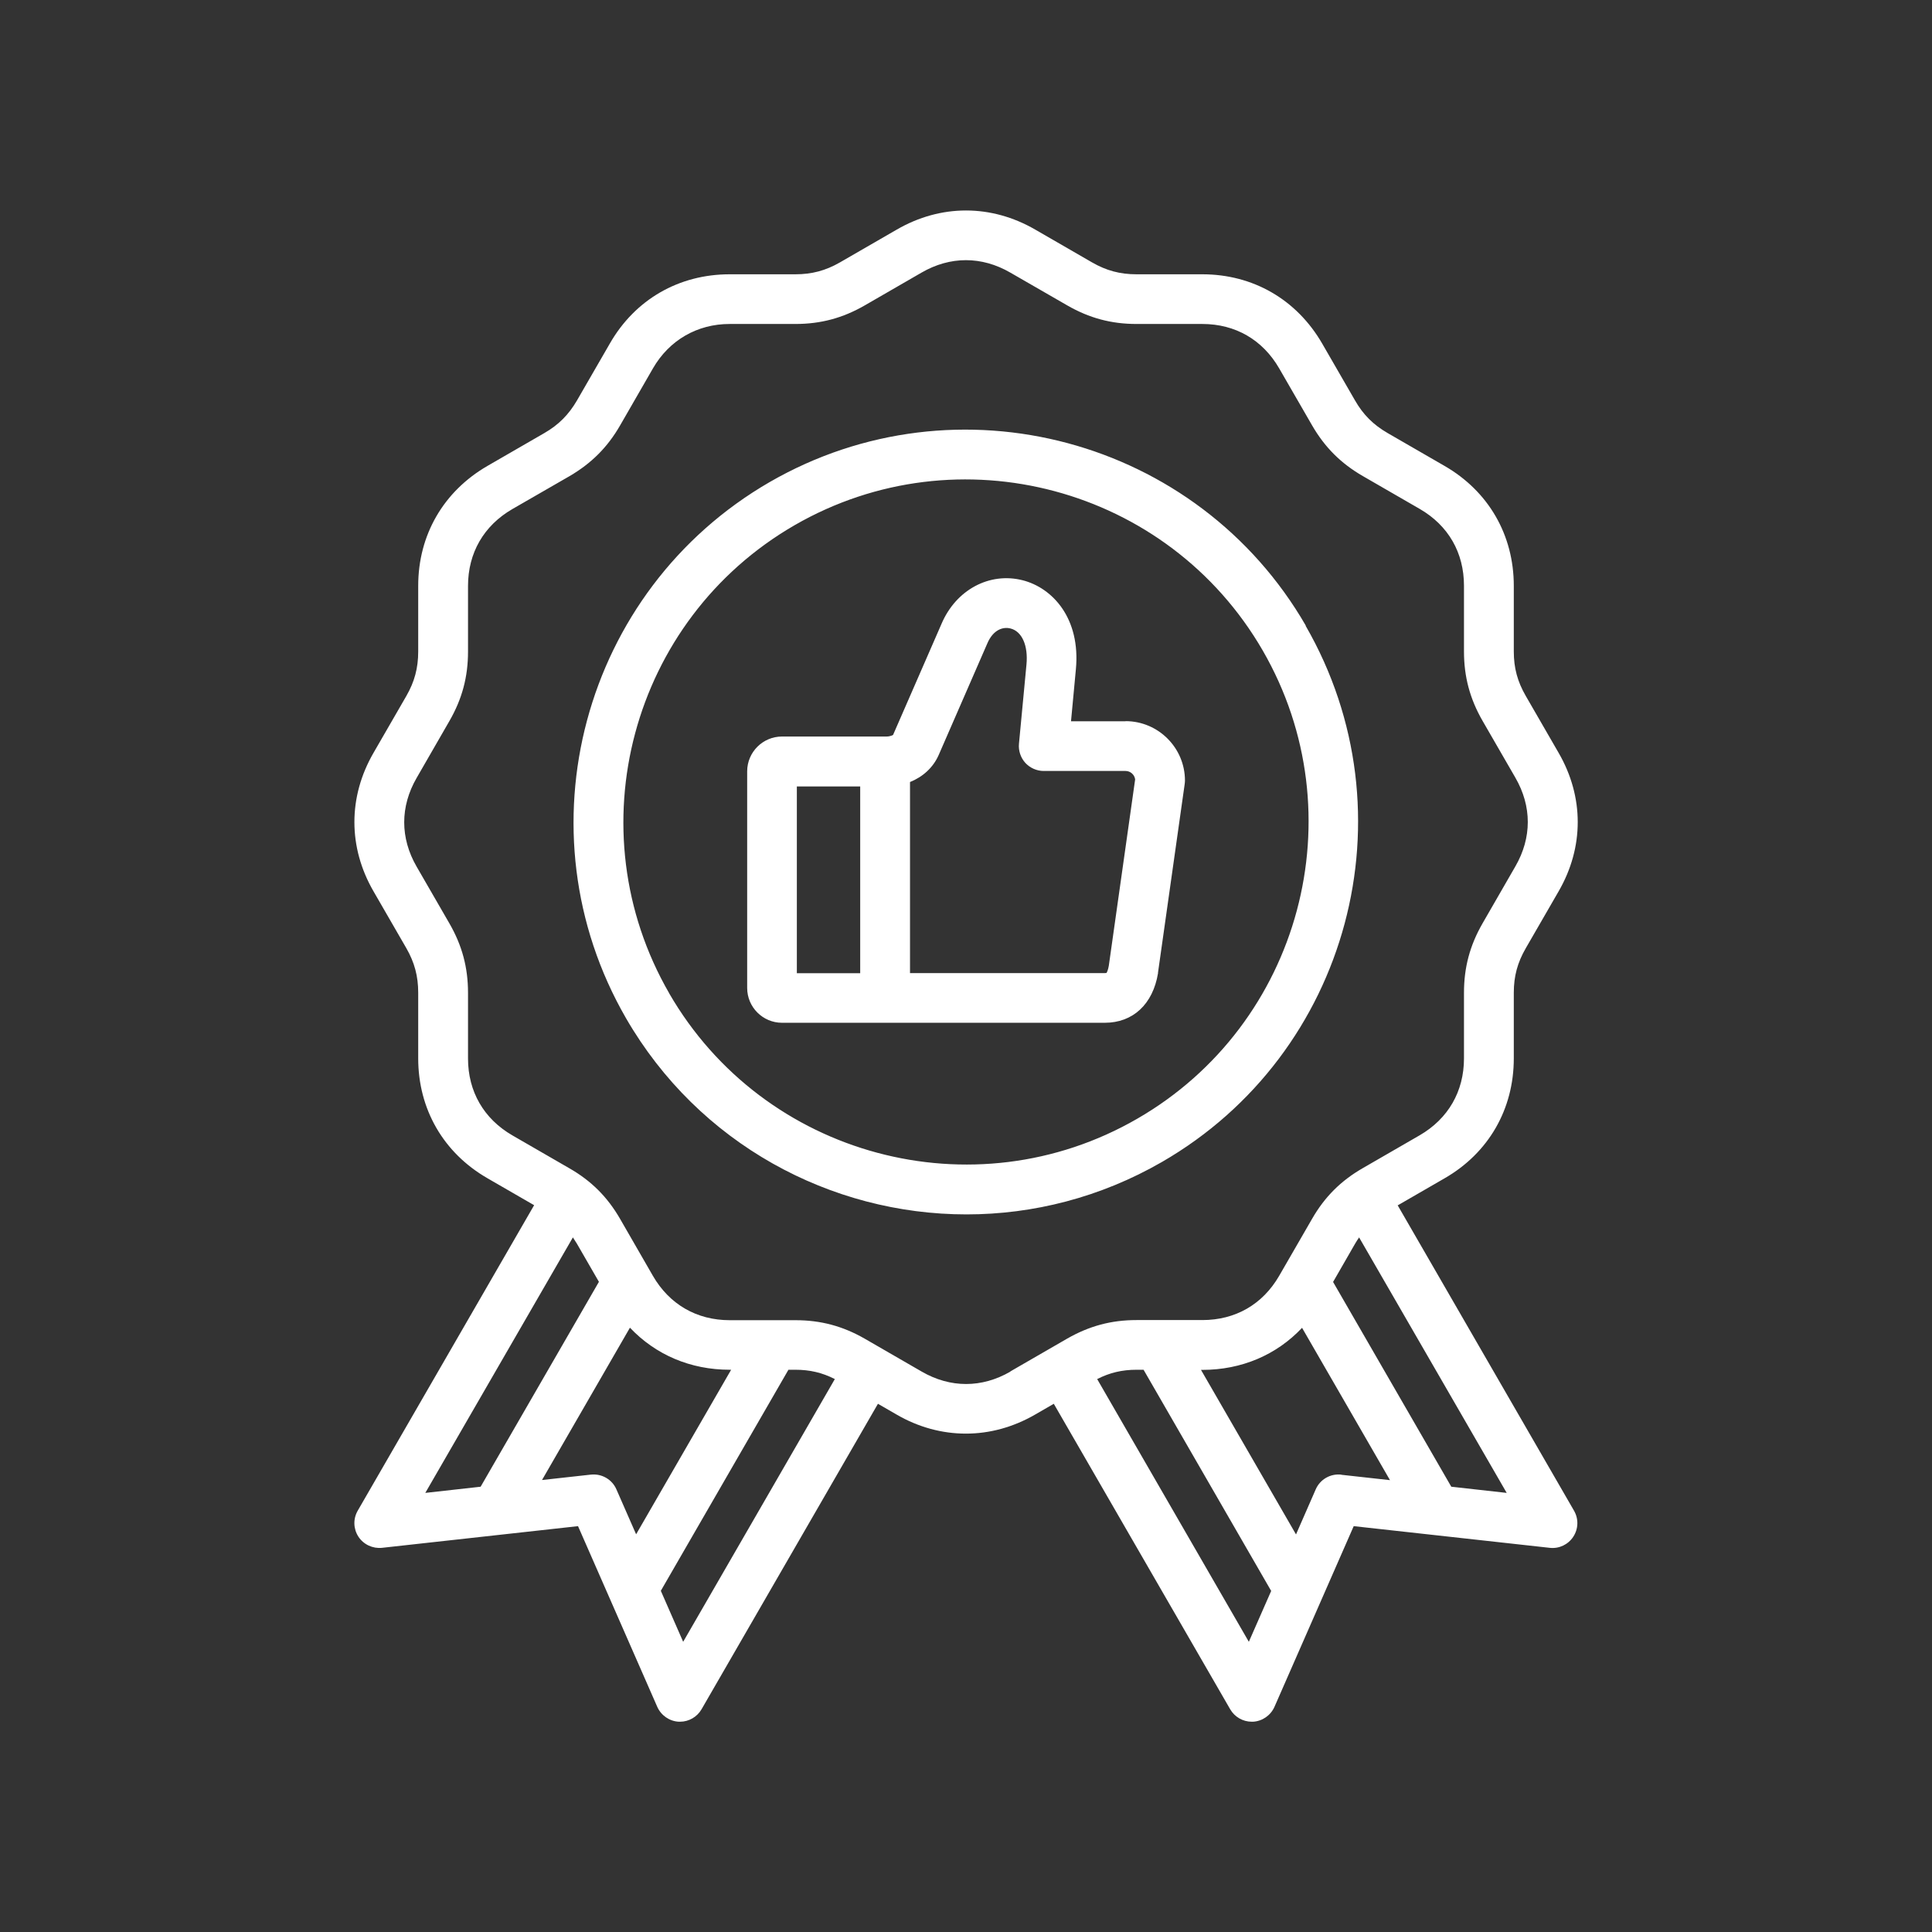 <?xml version="1.0" encoding="UTF-8"?>
<svg id="_圖層_2" data-name="圖層 2" xmlns="http://www.w3.org/2000/svg" viewBox="0 0 147 147">
  <rect x="0" y="0" width="147" height="147" fill="#333333" stroke="none"/>
  <defs>
    <style>
      .cls-1 {
        fill: #fff;
      }

      .cls-2 {
        fill: none;
      }
    </style>
  </defs>
  <g id="TOP">
    <g>
      <rect class="cls-2" width="147" height="147"/>
      <path class="cls-1" d="M106.37,91.7l3.55-2.05c3.35-1.93,5.26-5.26,5.26-9.12v-5c0-1.25.28-2.29.91-3.38l2.5-4.33c1.94-3.35,1.94-7.19,0-10.54l-2.5-4.33c-.63-1.09-.91-2.13-.91-3.38v-5c0-3.86-1.92-7.19-5.27-9.12l-4.33-2.5c-1.09-.63-1.86-1.4-2.48-2.48l-2.5-4.33c-1.94-3.35-5.26-5.27-9.12-5.27h-5.01c-1.25,0-2.29-.28-3.37-.9l-4.33-2.5c-3.35-1.94-7.19-1.94-10.54,0l-4.33,2.5c-1.08.62-2.13.9-3.38.9h-5c-3.87,0-7.2,1.92-9.12,5.27l-2.5,4.33c-.63,1.08-1.39,1.85-2.48,2.48l-4.33,2.5c-3.35,1.94-5.27,5.26-5.27,9.12v5c0,1.26-.28,2.3-.9,3.38l-2.5,4.33c-1.94,3.35-1.94,7.19,0,10.54l2.5,4.33c.62,1.08.9,2.13.9,3.38v5c0,3.86,1.92,7.19,5.27,9.12l3.55,2.05-13.42,23.24c-.36.62-.34,1.38.05,1.98.39.6,1.09.92,1.79.85l14.92-1.65,6.03,13.75c.29.65.92,1.09,1.63,1.13.04,0,.07,0,.1,0,.67,0,1.3-.36,1.64-.95l13.42-23.24,1.42.82c1.67.97,3.47,1.45,5.27,1.45s3.59-.48,5.27-1.45l1.42-.82,13.42,23.24c.34.59.97.95,1.64.95.03,0,.07,0,.1,0,.71-.04,1.34-.48,1.63-1.13l6.03-13.75,14.92,1.65c.71.08,1.4-.25,1.79-.85.39-.6.41-1.36.05-1.98l-13.42-23.24h0ZM43.59,94.15c.1.15.2.31.3.47l1.68,2.91-9,15.59-4.21.47,11.23-19.44h0ZM44.95,112.2l-3.71.41,6.69-11.59c1.95,2.06,4.6,3.2,7.59,3.2h.11l-7.23,12.52-1.5-3.42c-.33-.76-1.12-1.21-1.94-1.12h0ZM51.98,124.92l-1.7-3.88,9.71-16.82h.52c1.11,0,2.05.22,3.01.71l-11.54,19.99h0ZM76.88,104.36c-2.18,1.26-4.57,1.26-6.75,0l-4.33-2.5c-1.67-.96-3.35-1.41-5.27-1.41h-5c-2.52,0-4.59-1.2-5.85-3.37l-2.5-4.34c-.97-1.68-2.2-2.9-3.86-3.85l-4.33-2.5c-2.18-1.26-3.38-3.34-3.38-5.85v-5c0-1.93-.45-3.6-1.41-5.27l-2.5-4.33c-1.26-2.18-1.26-4.57,0-6.75l2.5-4.34c.96-1.67,1.41-3.34,1.41-5.27v-5c0-2.51,1.2-4.59,3.38-5.85l4.34-2.5c1.66-.97,2.89-2.19,3.85-3.86l2.5-4.34c1.24-2.15,3.37-3.38,5.84-3.38h5c1.93,0,3.6-.45,5.27-1.41l4.33-2.5c2.18-1.26,4.57-1.26,6.75,0l4.34,2.5c1.67.96,3.34,1.41,5.26,1.41h5.01c2.51,0,4.59,1.2,5.85,3.38l2.5,4.33c.96,1.66,2.18,2.89,3.86,3.86l4.33,2.5c2.18,1.26,3.37,3.33,3.37,5.85v5c0,1.92.45,3.6,1.41,5.27l2.5,4.33c1.26,2.18,1.26,4.57,0,6.75l-2.5,4.34c-.96,1.67-1.41,3.35-1.41,5.27v5c0,2.51-1.2,4.59-3.37,5.85l-4.33,2.5c-1.67.96-2.9,2.19-3.86,3.86l-2.5,4.33c-1.26,2.18-3.33,3.37-5.85,3.37h-5.01c-1.92,0-3.59.45-5.27,1.41l-4.33,2.5h0ZM95.02,124.92l-11.54-19.99c.96-.49,1.9-.71,3-.71h.53l9.71,16.83-1.7,3.87h0ZM102.05,112.2c-.82-.09-1.61.36-1.94,1.12l-1.5,3.43-7.23-12.52h.11c2.98,0,5.64-1.14,7.58-3.2l6.69,11.59-3.71-.41h0ZM110.43,113.13l-9-15.59,1.68-2.92c.1-.17.2-.32.3-.47l11.23,19.44-4.21-.47ZM99.36,47.61c-8.23-14.25-26.53-19.16-40.8-10.93h0c-14.25,8.24-19.16,26.53-10.93,40.79,5.53,9.57,15.58,14.93,25.91,14.93,5.06,0,10.19-1.29,14.87-3.99,14.26-8.23,19.16-26.53,10.93-40.8h0ZM50.92,75.58c-7.19-12.45-2.91-28.43,9.54-35.62,12.45-7.18,28.43-2.9,35.62,9.54,7.19,12.45,2.9,28.44-9.55,35.62-12.45,7.19-28.43,2.9-35.62-9.55h0ZM85.64,54.88h-4.15l.37-3.95c.37-3.88-1.77-6.2-4.05-6.78-2.53-.64-5.07.73-6.17,3.31l-3.69,8.46s-.2.12-.5.12h-7.95c-1.46,0-2.65,1.19-2.65,2.65v16.48c0,1.46,1.19,2.65,2.65,2.65h24.56c2.14,0,3.66-1.41,4.05-3.77,0-.02,0-.03,0-.05l2.03-14.35c.01-.09.02-.18.02-.26,0-2.49-2.03-4.52-4.52-4.52ZM65.45,74.05h-4.82v-14.21h4.82v14.21ZM84.37,73.46c-.06.36-.15.52-.18.57-.02,0-.07.01-.13.01h-14.82v-14.54c.98-.39,1.76-1.1,2.18-2.05l3.7-8.49c.45-1.06,1.21-1.29,1.77-1.14.87.22,1.35,1.3,1.21,2.75l-.57,6.02c-.05.53.13,1.06.48,1.45.36.39.87.62,1.4.62h6.23c.37,0,.68.28.73.64l-2,14.15h0Z"/>
    </g>
  </g>
</svg>
